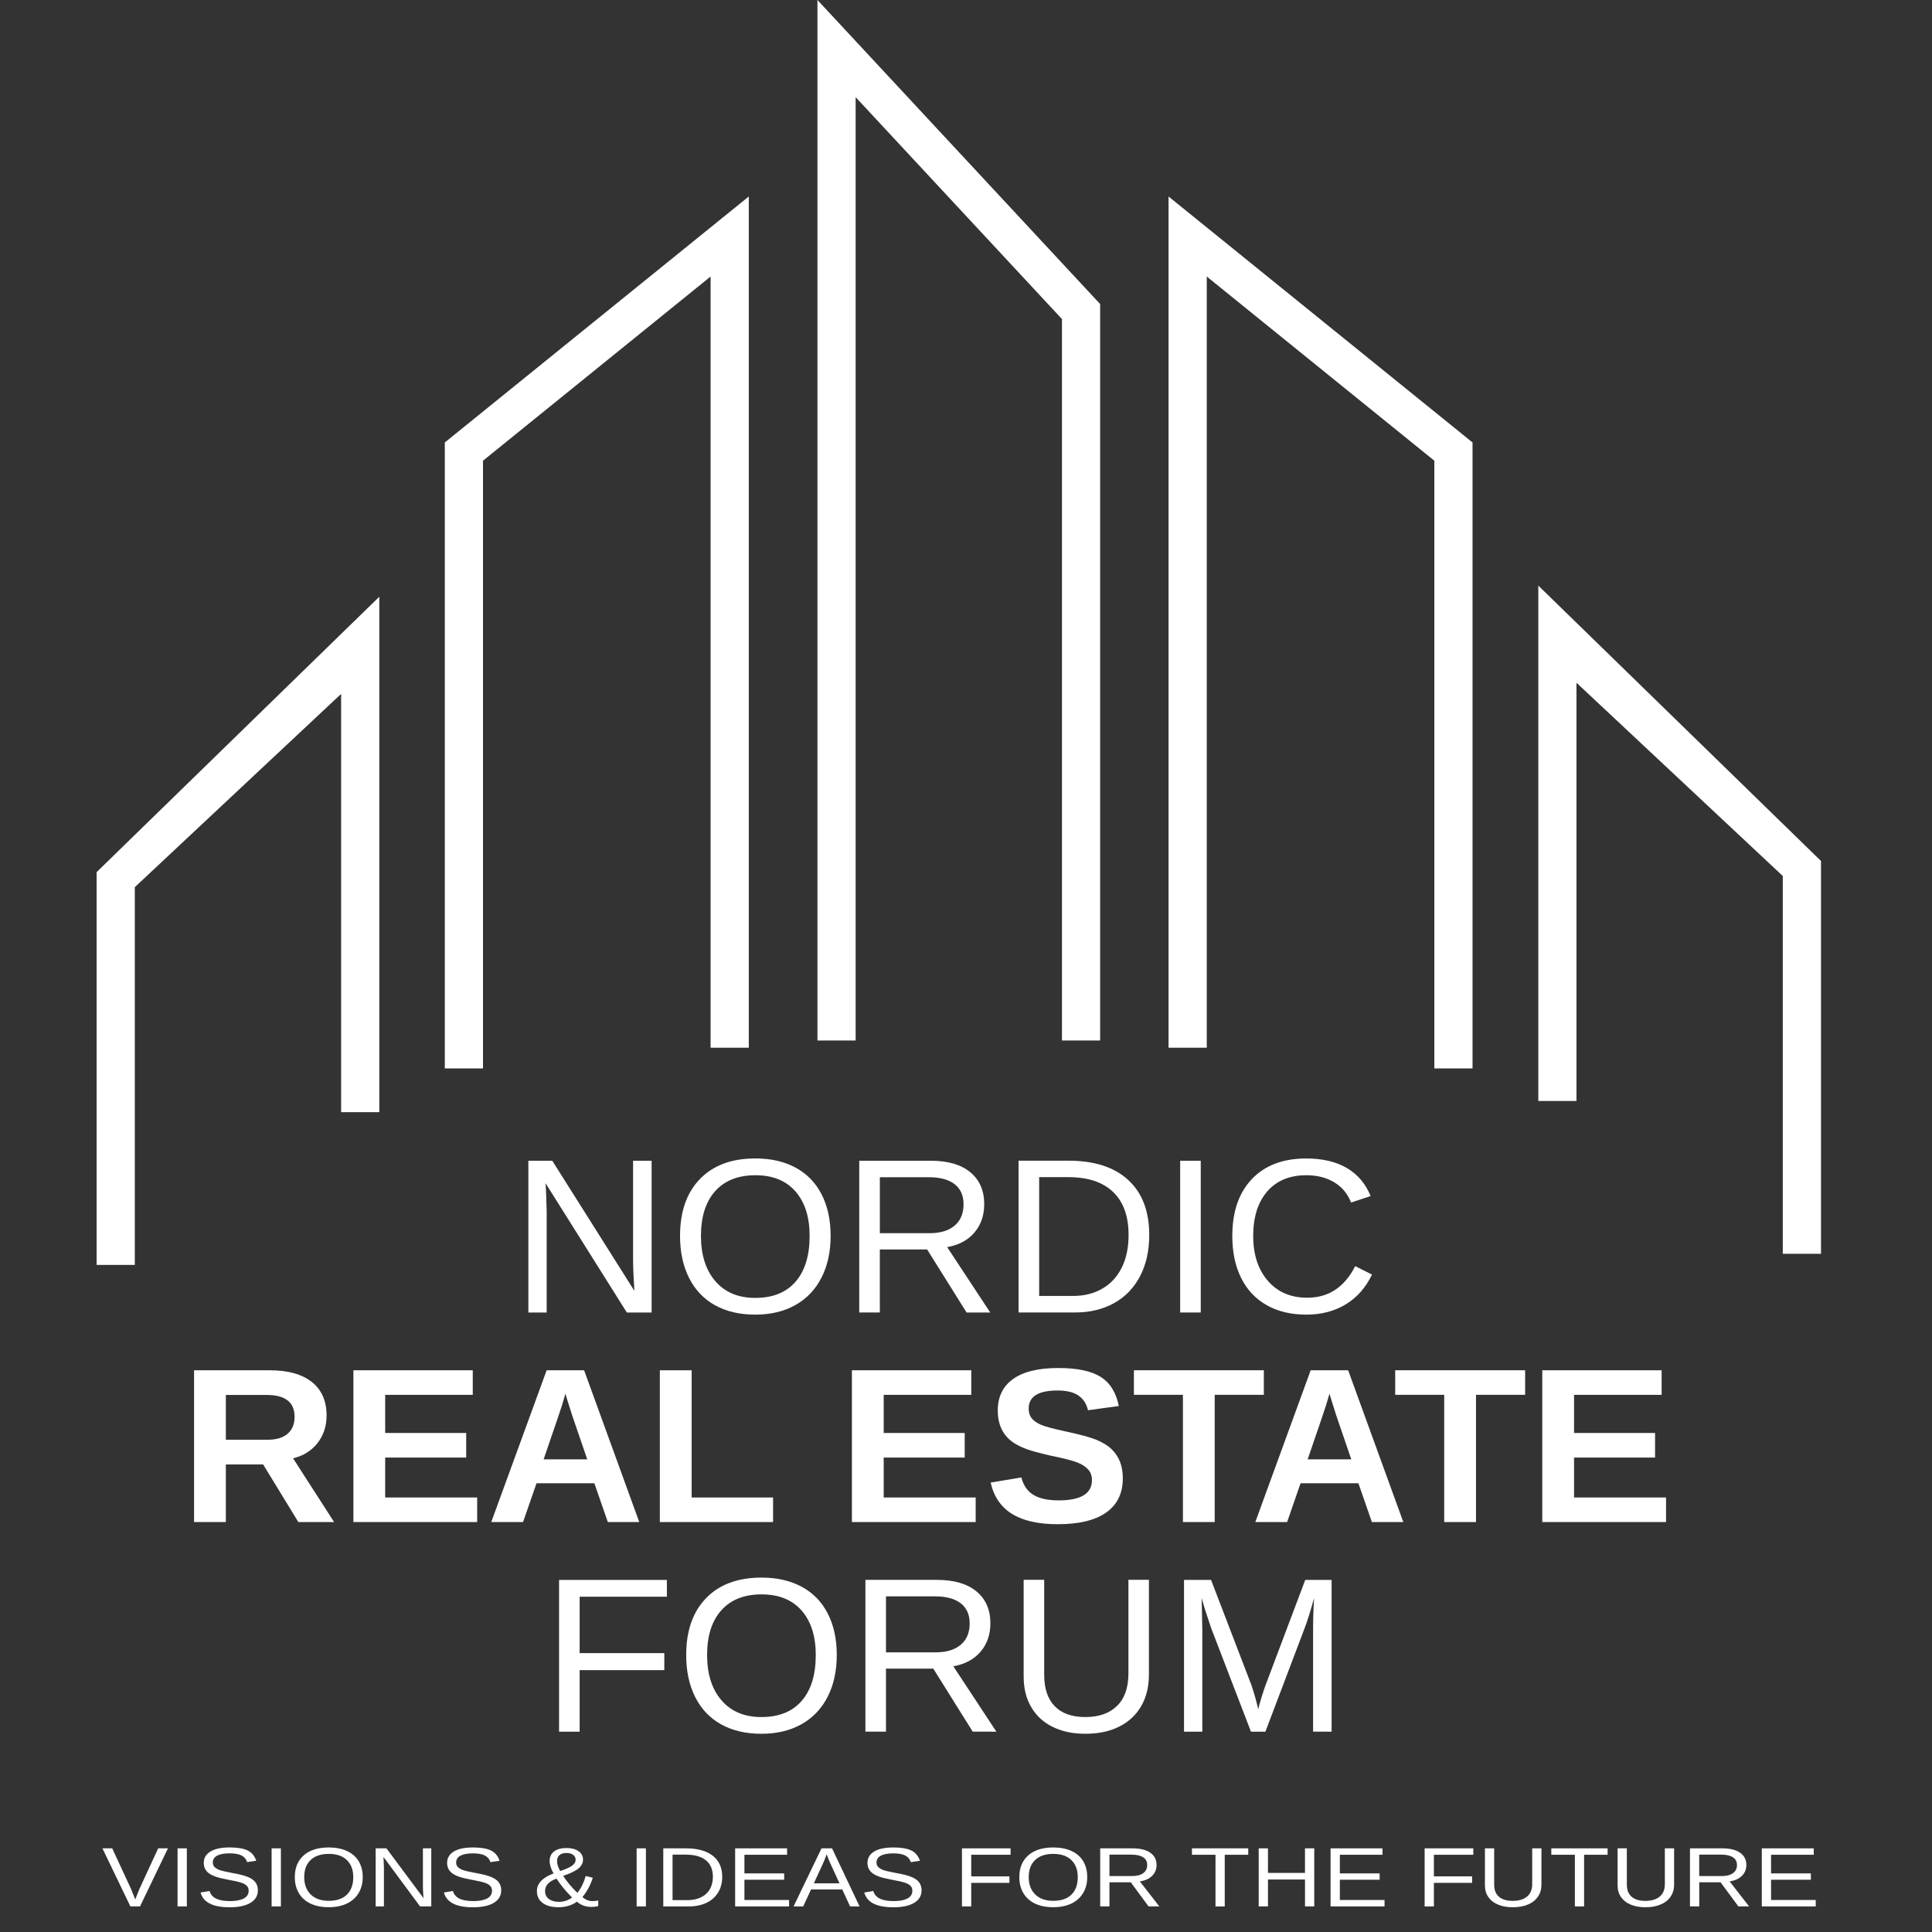 <?xml version="1.0" encoding="utf-8"?>
<!-- Generator: Adobe Illustrator 16.0.3, SVG Export Plug-In . SVG Version: 6.00 Build 0)  -->
<!DOCTYPE svg PUBLIC "-//W3C//DTD SVG 1.1//EN" "http://www.w3.org/Graphics/SVG/1.1/DTD/svg11.dtd">
<svg version="1.1" id="Layer_1" xmlns="http://www.w3.org/2000/svg" xmlns:xlink="http://www.w3.org/1999/xlink" x="0px" y="0px"
	 width="100px" height="100px" viewBox="0 0 100 100" enable-background="new 0 0 100 100" xml:space="preserve">
<rect x="0" y="0" width="100" height="100" fill="#333333" stroke="none"/>
<g>
	<polygon fill="#FFFFFF" points="56.943,53.857 54.967,53.857 54.967,16.515 44.288,5.029 44.288,53.857 42.311,53.857 42.311,0 
		56.943,15.738 	"/>
	<polygon fill="#FFFFFF" points="25,55.3 23.023,55.3 23.023,22.902 38.757,10.171 38.757,54.23 36.78,54.23 36.78,14.313 
		25,23.846 	"/>
	<polygon fill="#FFFFFF" points="76.218,55.3 74.241,55.3 74.241,23.846 62.462,14.313 62.462,54.23 60.484,54.23 60.484,10.171 
		76.218,22.902 	"/>
	<polygon fill="#FFFFFF" points="94.255,64.895 92.277,64.895 92.277,45.342 81.598,35.339 81.598,56.986 79.623,56.986 
		79.623,30.311 94.255,44.565 	"/>
	<polygon fill="#FFFFFF" points="5,65.471 6.977,65.471 6.977,45.92 17.656,35.916 17.656,57.564 19.633,57.564 19.633,30.887 
		5,45.142 	"/>
	<g enable-background="new    ">
		<path fill="#FFFFFF" d="M32.444,67.934l-4.204-6.689l0.028,0.541l0.028,0.931v5.22h-0.948V60.08h1.238l4.249,6.734
			c-0.044-0.729-0.067-1.256-0.067-1.584v-5.15h0.959v7.855h-1.283V67.934z"/>
		<path fill="#FFFFFF" d="M42.993,63.971c0,0.82-0.157,1.539-0.471,2.156s-0.765,1.091-1.352,1.422s-1.281,0.496-2.08,0.496
			c-0.807,0-1.503-0.163-2.088-0.49c-0.585-0.326-1.032-0.801-1.341-1.419s-0.462-1.341-0.462-2.165c0-1.258,0.344-2.24,1.031-2.947
			c0.687-0.709,1.645-1.063,2.872-1.063c0.799,0,1.492,0.158,2.08,0.477c0.587,0.317,1.036,0.779,1.346,1.387
			C42.838,62.43,42.993,63.145,42.993,63.971z M41.906,63.971c0-0.979-0.245-1.746-0.733-2.304
			c-0.489-0.558-1.179-0.837-2.071-0.837c-0.9,0-1.595,0.275-2.085,0.824c-0.491,0.552-0.736,1.322-0.736,2.314
			c0,0.984,0.248,1.768,0.744,2.344c0.496,0.578,1.185,0.867,2.066,0.867c0.907,0,1.603-0.279,2.088-0.839
			C41.664,65.781,41.906,64.991,41.906,63.971z"/>
		<path fill="#FFFFFF" d="M50.029,67.934l-2.041-3.262H45.54v3.262h-1.065v-7.854h3.697c0.884,0,1.567,0.196,2.049,0.594
			c0.481,0.396,0.722,0.946,0.722,1.652c0,0.584-0.17,1.075-0.51,1.473s-0.81,0.647-1.408,0.752l2.23,3.386h-1.226V67.934z
			 M49.873,62.336c0-0.457-0.155-0.807-0.465-1.046c-0.311-0.239-0.757-0.358-1.341-0.358h-2.526v2.898h2.57
			c0.562,0,0.995-0.131,1.302-0.395C49.72,63.175,49.873,62.809,49.873,62.336z"/>
		<path fill="#FFFFFF" d="M59.484,63.925c0,0.812-0.157,1.521-0.473,2.127c-0.316,0.607-0.765,1.073-1.345,1.396
			s-1.249,0.485-2.008,0.485h-2.938v-7.855h2.598c1.33,0,2.357,0.333,3.08,1C59.124,61.746,59.484,62.693,59.484,63.925z
			 M58.415,63.925c0-0.974-0.267-1.716-0.8-2.228s-1.307-0.768-2.316-0.768h-1.512v6.149h1.751c0.575,0,1.083-0.126,1.519-0.379
			c0.438-0.253,0.773-0.617,1.008-1.093C58.298,65.133,58.415,64.57,58.415,63.925z"/>
		<path fill="#FFFFFF" d="M61.085,67.934v-7.854h1.065v7.854H61.085z"/>
		<path fill="#FFFFFF" d="M67.619,60.83c-0.869,0-1.545,0.279-2.029,0.84c-0.482,0.561-0.725,1.326-0.725,2.301
			c0,0.963,0.252,1.735,0.756,2.321c0.504,0.585,1.186,0.878,2.043,0.878c1.102,0,1.928-0.545,2.48-1.634l0.871,0.435
			c-0.324,0.678-0.779,1.191-1.363,1.545c-0.586,0.354-1.266,0.529-2.039,0.529c-0.791,0-1.477-0.164-2.055-0.493
			c-0.576-0.329-1.019-0.799-1.32-1.411c-0.303-0.611-0.454-1.334-0.454-2.17c0-1.254,0.338-2.234,1.015-2.945
			c0.676-0.709,1.613-1.063,2.811-1.063c0.836,0,1.535,0.163,2.097,0.49s0.974,0.813,1.237,1.455l-1.01,0.335
			c-0.182-0.457-0.475-0.807-0.877-1.049C68.652,60.951,68.174,60.83,67.619,60.83z"/>
	</g>
	<g enable-background="new    ">
		<path fill="#FFFFFF" d="M15.442,78.781l-1.823-2.982H11.69v2.982h-1.645v-7.855h3.925c0.937,0,1.66,0.201,2.169,0.604
			c0.509,0.404,0.764,0.982,0.764,1.738c0,0.549-0.156,1.023-0.468,1.424c-0.313,0.398-0.734,0.662-1.266,0.789l2.124,3.301H15.442z
			 M15.248,73.334c0-0.755-0.483-1.132-1.45-1.132H11.69v2.319h2.152c0.461,0,0.811-0.104,1.048-0.313
			C15.128,74.001,15.248,73.71,15.248,73.334z"/>
		<path fill="#FFFFFF" d="M18.292,78.781v-7.855h6.178v1.271h-4.533v1.974h4.193v1.271h-4.193v2.068h4.761v1.271H18.292z"/>
		<path fill="#FFFFFF" d="M31.461,78.781l-0.697-2.008H27.77l-0.697,2.008h-1.645l2.866-7.855h1.94l2.854,7.855H31.461z
			 M29.264,72.136l-0.033,0.122c-0.037,0.135-0.082,0.286-0.134,0.457c-0.052,0.171-0.372,1.111-0.959,2.821h2.258l-0.775-2.259
			l-0.24-0.758L29.264,72.136z"/>
		<path fill="#FFFFFF" d="M34.154,78.781v-7.855h1.645v6.584h4.215v1.271H34.154z"/>
		<path fill="#FFFFFF" d="M44.095,78.781v-7.855h6.178v1.271H45.74v1.974h4.193v1.271H45.74v2.068h4.761v1.271H44.095z"/>
		<path fill="#FFFFFF" d="M58.117,76.518c0,0.771-0.285,1.357-0.855,1.766c-0.57,0.406-1.408,0.609-2.513,0.609
			c-1.007,0-1.797-0.179-2.369-0.535c-0.573-0.355-0.94-0.896-1.104-1.621l1.591-0.264c0.106,0.418,0.317,0.719,0.629,0.906
			c0.313,0.188,0.746,0.281,1.3,0.281c1.148,0,1.723-0.35,1.723-1.049c0-0.223-0.064-0.406-0.197-0.551
			c-0.133-0.146-0.317-0.267-0.557-0.362c-0.24-0.097-0.701-0.214-1.382-0.353c-0.587-0.138-0.995-0.248-1.228-0.332
			c-0.229-0.082-0.438-0.182-0.623-0.295c-0.188-0.113-0.344-0.25-0.475-0.41c-0.131-0.158-0.231-0.348-0.305-0.563
			c-0.072-0.217-0.107-0.463-0.107-0.742c0-0.71,0.267-1.253,0.799-1.631c0.533-0.377,1.311-0.564,2.328-0.564
			c0.975,0,1.705,0.151,2.193,0.457c0.489,0.305,0.805,0.809,0.945,1.51l-1.594,0.219c-0.082-0.34-0.248-0.594-0.5-0.764
			c-0.25-0.172-0.609-0.258-1.078-0.258c-0.996,0-1.494,0.313-1.494,0.938c0,0.205,0.053,0.372,0.158,0.502s0.264,0.24,0.472,0.332
			c0.208,0.091,0.63,0.205,1.267,0.343c0.754,0.16,1.293,0.308,1.619,0.442c0.324,0.137,0.582,0.294,0.771,0.475
			c0.189,0.182,0.334,0.396,0.436,0.646C58.066,75.9,58.117,76.189,58.117,76.518z"/>
		<path fill="#FFFFFF" d="M62.873,72.195v6.586h-1.645v-6.586h-2.537v-1.271h6.725v1.271H62.873z"/>
		<path fill="#FFFFFF" d="M71.008,78.781l-0.697-2.008h-2.994l-0.696,2.008h-1.646l2.865-7.855h1.941l2.854,7.855H71.008z
			 M68.811,72.136l-0.033,0.122c-0.036,0.135-0.082,0.286-0.135,0.457c-0.051,0.171-0.371,1.111-0.959,2.821h2.258l-0.772-2.259
			L68.93,72.52L68.811,72.136z"/>
		<path fill="#FFFFFF" d="M76.398,72.195v6.586h-1.646v-6.586h-2.537v-1.271h6.726v1.271H76.398z"/>
		<path fill="#FFFFFF" d="M79.828,78.781v-7.855h6.178v1.271h-4.533v1.974h4.193v1.271h-4.193v2.068h4.762v1.271H79.828z"/>
	</g>
	<g enable-background="new    ">
		<path fill="#FFFFFF" d="M30.002,82.643v2.922h4.382v0.881h-4.382v3.185h-1.065v-7.854h5.581v0.869h-4.516V82.643z"/>
		<path fill="#FFFFFF" d="M43.311,85.665c0,0.821-0.157,1.54-0.471,2.157s-0.765,1.091-1.352,1.422
			c-0.587,0.331-1.281,0.496-2.08,0.496c-0.807,0-1.503-0.163-2.088-0.49s-1.032-0.801-1.341-1.419
			c-0.309-0.619-0.462-1.341-0.462-2.166c0-1.257,0.344-2.239,1.031-2.947s1.645-1.062,2.872-1.062c0.799,0,1.492,0.158,2.08,0.477
			c0.587,0.317,1.036,0.779,1.346,1.387C43.156,84.124,43.311,84.84,43.311,85.665z M42.224,85.665c0-0.978-0.245-1.745-0.733-2.304
			c-0.489-0.557-1.179-0.836-2.071-0.836c-0.9,0-1.595,0.274-2.085,0.824c-0.491,0.551-0.736,1.321-0.736,2.314
			c0,0.984,0.248,1.768,0.744,2.344c0.496,0.578,1.185,0.867,2.066,0.867c0.907,0,1.603-0.279,2.088-0.839
			S42.224,86.688,42.224,85.665z"/>
		<path fill="#FFFFFF" d="M50.347,89.629l-2.041-3.262h-2.448v3.262h-1.065v-7.855h3.697c0.884,0,1.567,0.197,2.049,0.595
			c0.48,0.396,0.723,0.946,0.723,1.651c0,0.584-0.17,1.076-0.511,1.474c-0.34,0.397-0.81,0.647-1.408,0.752l2.229,3.385
			L50.347,89.629L50.347,89.629z M50.19,84.031c0-0.457-0.155-0.807-0.465-1.047c-0.311-0.238-0.757-0.358-1.341-0.358h-2.526v2.899
			h2.57c0.562,0,0.995-0.131,1.302-0.395C50.037,84.87,50.19,84.503,50.19,84.031z"/>
		<path fill="#FFFFFF" d="M56.18,89.74c-0.645,0-1.205-0.117-1.685-0.352s-0.853-0.574-1.115-1.021
			c-0.265-0.446-0.396-0.978-0.396-1.595v-5.002h1.063v4.912c0,0.717,0.183,1.262,0.548,1.633c0.362,0.373,0.889,0.559,1.577,0.559
			c0.705,0,1.255-0.191,1.646-0.577c0.393-0.385,0.589-0.946,0.589-1.687v-4.84h1.061v4.9c0,0.637-0.135,1.184-0.403,1.645
			c-0.27,0.461-0.65,0.813-1.145,1.058C57.428,89.619,56.848,89.74,56.18,89.74z"/>
		<path fill="#FFFFFF" d="M67.965,89.629v-5.24c0-0.58,0.018-1.138,0.051-1.673c-0.183,0.665-0.346,1.187-0.49,1.562l-2.029,5.353
			h-0.747l-2.058-5.353l-0.313-0.947l-0.184-0.613l0.016,0.618l0.021,1.054v5.241h-0.947v-7.854h1.4l2.09,5.447
			c0.074,0.219,0.146,0.453,0.215,0.704c0.068,0.251,0.115,0.433,0.137,0.544c0.029-0.148,0.092-0.375,0.188-0.678
			c0.095-0.303,0.158-0.493,0.191-0.57l2.053-5.447h1.365v7.854L67.965,89.629L67.965,89.629z"/>
	</g>
	<g enable-background="new    ">
		<path fill="#FFFFFF" d="M7.247,98.676H6.749L5.302,95.67h0.506l0.981,2.116L7,98.316l0.211-0.53l0.976-2.116h0.506L7.247,98.676z"
			/>
		<path fill="#FFFFFF" d="M9.191,98.676V95.67h0.48v3.006H9.191z"/>
		<path fill="#FFFFFF" d="M13.347,97.846c0,0.277-0.128,0.492-0.384,0.646c-0.256,0.153-0.616,0.229-1.08,0.229
			c-0.864,0-1.364-0.256-1.502-0.765l0.465-0.08c0.054,0.183,0.168,0.313,0.342,0.397C11.363,98.357,11.6,98.4,11.9,98.4
			c0.31,0,0.549-0.045,0.718-0.135c0.169-0.092,0.253-0.225,0.253-0.398c0-0.098-0.026-0.178-0.079-0.238
			c-0.053-0.063-0.127-0.111-0.223-0.152c-0.096-0.039-0.209-0.072-0.342-0.1c-0.132-0.027-0.279-0.057-0.44-0.088
			c-0.28-0.053-0.493-0.105-0.638-0.158s-0.26-0.111-0.343-0.176c-0.084-0.064-0.148-0.141-0.192-0.227
			c-0.044-0.088-0.067-0.188-0.067-0.299c0-0.259,0.116-0.457,0.349-0.597c0.232-0.14,0.564-0.209,0.997-0.209
			c0.403,0,0.71,0.053,0.923,0.155c0.213,0.105,0.362,0.283,0.448,0.535l-0.473,0.07c-0.052-0.16-0.151-0.275-0.297-0.348
			c-0.146-0.071-0.348-0.107-0.606-0.107c-0.284,0-0.5,0.041-0.649,0.12c-0.149,0.079-0.224,0.198-0.224,0.356
			c0,0.092,0.029,0.168,0.087,0.229s0.141,0.112,0.25,0.154s0.326,0.094,0.651,0.154c0.109,0.021,0.218,0.043,0.326,0.064
			s0.212,0.049,0.311,0.079c0.099,0.03,0.192,0.065,0.278,0.106s0.161,0.093,0.225,0.152c0.063,0.059,0.113,0.129,0.149,0.211
			C13.329,97.641,13.347,97.736,13.347,97.846z"/>
		<path fill="#FFFFFF" d="M14.059,98.676V95.67h0.48v3.006H14.059z"/>
		<path fill="#FFFFFF" d="M18.775,97.158c0,0.314-0.071,0.59-0.213,0.826s-0.345,0.418-0.61,0.545
			c-0.265,0.125-0.578,0.188-0.938,0.188c-0.364,0-0.678-0.063-0.942-0.188c-0.264-0.125-0.466-0.307-0.605-0.543
			c-0.139-0.236-0.208-0.514-0.208-0.829c0-0.48,0.155-0.855,0.465-1.128c0.31-0.271,0.742-0.405,1.295-0.405
			c0.36,0,0.673,0.062,0.938,0.183s0.468,0.299,0.608,0.53S18.775,96.844,18.775,97.158z M18.285,97.158
			c0-0.373-0.11-0.667-0.331-0.881c-0.221-0.213-0.532-0.32-0.935-0.32c-0.406,0-0.72,0.105-0.941,0.316
			c-0.221,0.211-0.332,0.506-0.332,0.885c0,0.377,0.112,0.677,0.336,0.898c0.224,0.221,0.535,0.33,0.932,0.33
			c0.409,0,0.723-0.105,0.942-0.32C18.175,97.854,18.285,97.55,18.285,97.158z"/>
		<path fill="#FFFFFF" d="M21.743,98.676l-1.896-2.561l0.012,0.207l0.013,0.355v1.997h-0.428V95.67h0.559l1.917,2.577
			c-0.021-0.278-0.03-0.481-0.03-0.606V95.67h0.433v3.006H21.743z"/>
		<path fill="#FFFFFF" d="M25.942,97.846c0,0.277-0.128,0.492-0.384,0.646s-0.616,0.229-1.08,0.229
			c-0.864,0-1.364-0.256-1.502-0.765l0.465-0.08c0.054,0.183,0.168,0.313,0.342,0.397c0.174,0.086,0.412,0.127,0.712,0.127
			c0.31,0,0.549-0.045,0.718-0.135c0.169-0.091,0.253-0.224,0.253-0.397c0-0.099-0.026-0.179-0.079-0.238
			c-0.053-0.063-0.127-0.112-0.223-0.151c-0.096-0.039-0.209-0.074-0.342-0.101c-0.132-0.026-0.279-0.058-0.44-0.088
			c-0.28-0.054-0.493-0.104-0.638-0.158c-0.145-0.053-0.26-0.11-0.343-0.176c-0.084-0.063-0.148-0.142-0.192-0.228
			c-0.044-0.088-0.067-0.188-0.067-0.299c0-0.258,0.116-0.457,0.349-0.596c0.232-0.141,0.564-0.209,0.997-0.209
			c0.403,0,0.71,0.053,0.923,0.156c0.213,0.104,0.362,0.283,0.448,0.535l-0.473,0.069c-0.052-0.159-0.151-0.274-0.297-0.348
			c-0.146-0.071-0.348-0.106-0.606-0.106c-0.284,0-0.5,0.039-0.649,0.119c-0.149,0.079-0.224,0.198-0.224,0.356
			c0,0.092,0.029,0.168,0.087,0.229c0.058,0.062,0.141,0.112,0.25,0.154c0.109,0.042,0.326,0.094,0.651,0.153
			c0.109,0.021,0.218,0.043,0.326,0.065c0.108,0.022,0.212,0.048,0.311,0.079c0.099,0.03,0.192,0.066,0.278,0.107
			s0.161,0.092,0.225,0.15c0.063,0.061,0.113,0.131,0.149,0.213C25.924,97.641,25.942,97.736,25.942,97.846z"/>
		<path fill="#FFFFFF" d="M30.61,98.701c-0.297,0-0.547-0.09-0.75-0.271c-0.126,0.094-0.27,0.163-0.43,0.213
			c-0.161,0.051-0.33,0.075-0.506,0.075c-0.36,0-0.64-0.073-0.837-0.221c-0.198-0.147-0.297-0.353-0.297-0.613
			c0-0.396,0.288-0.7,0.863-0.916c-0.055-0.088-0.103-0.192-0.144-0.313c-0.04-0.119-0.06-0.23-0.06-0.33
			c0-0.213,0.077-0.379,0.23-0.496c0.153-0.117,0.371-0.176,0.653-0.176c0.253,0,0.458,0.055,0.612,0.162
			c0.155,0.107,0.233,0.256,0.233,0.442c0,0.168-0.077,0.318-0.23,0.449c-0.153,0.131-0.419,0.26-0.798,0.388
			c0.186,0.292,0.432,0.586,0.737,0.879c0.189-0.234,0.333-0.527,0.43-0.873l0.365,0.092c-0.105,0.354-0.283,0.688-0.533,1
			c0.161,0.14,0.335,0.209,0.523,0.209c0.119,0,0.217-0.012,0.294-0.034v0.288C30.871,98.686,30.753,98.701,30.61,98.701z
			 M29.609,98.213c-0.332-0.333-0.6-0.658-0.803-0.975c-0.396,0.142-0.594,0.354-0.594,0.642c0,0.173,0.065,0.31,0.195,0.409
			c0.13,0.1,0.307,0.15,0.532,0.15c0.119,0,0.238-0.021,0.357-0.06C29.415,98.341,29.52,98.285,29.609,98.213z M29.795,96.258
			c0-0.102-0.042-0.186-0.126-0.25s-0.198-0.098-0.342-0.098c-0.161,0-0.284,0.037-0.368,0.109
			c-0.083,0.073-0.125,0.176-0.125,0.305c0,0.162,0.054,0.336,0.164,0.521c0.22-0.076,0.381-0.142,0.484-0.197
			c0.104-0.056,0.181-0.115,0.234-0.18C29.769,96.406,29.795,96.336,29.795,96.258z"/>
		<path fill="#FFFFFF" d="M32.952,98.676V95.67h0.48v3.006H32.952z"/>
		<path fill="#FFFFFF" d="M37.382,97.143c0,0.31-0.071,0.58-0.213,0.813c-0.143,0.232-0.345,0.411-0.606,0.535
			c-0.262,0.123-0.563,0.186-0.906,0.186h-1.326V95.67h1.172c0.601,0,1.063,0.127,1.39,0.383S37.382,96.671,37.382,97.143z
			 M36.899,97.143c0-0.373-0.12-0.658-0.361-0.854c-0.241-0.196-0.589-0.293-1.045-0.293h-0.682v2.354h0.79
			c0.26,0,0.488-0.049,0.686-0.146c0.197-0.097,0.348-0.235,0.454-0.418C36.846,97.604,36.899,97.389,36.899,97.143z"/>
		<path fill="#FFFFFF" d="M38.051,98.676V95.67h2.689v0.332h-2.209v0.965h2.058v0.328h-2.058v1.048h2.312v0.333H38.051z"/>
		<path fill="#FFFFFF" d="M44,98.676l-0.405-0.879H41.98l-0.407,0.879h-0.498l1.446-3.006h0.546l1.424,3.006H44z M42.788,95.977
			l-0.022,0.062c-0.042,0.116-0.104,0.271-0.187,0.454l-0.453,0.986h1.326l-0.456-0.992c-0.047-0.098-0.094-0.209-0.141-0.332
			L42.788,95.977z"/>
		<path fill="#FFFFFF" d="M47.7,97.846c0,0.277-0.128,0.492-0.384,0.646s-0.616,0.229-1.08,0.229c-0.864,0-1.364-0.256-1.502-0.765
			l0.465-0.08c0.054,0.183,0.168,0.313,0.342,0.397c0.174,0.086,0.412,0.127,0.712,0.127c0.31,0,0.549-0.045,0.718-0.135
			c0.169-0.091,0.253-0.224,0.253-0.397c0-0.099-0.026-0.179-0.079-0.238c-0.053-0.063-0.127-0.112-0.223-0.151
			c-0.096-0.039-0.209-0.074-0.342-0.101c-0.132-0.026-0.279-0.058-0.44-0.088c-0.28-0.054-0.493-0.104-0.638-0.158
			c-0.145-0.053-0.26-0.11-0.343-0.176c-0.084-0.063-0.148-0.142-0.192-0.228c-0.044-0.088-0.067-0.188-0.067-0.299
			c0-0.258,0.116-0.457,0.349-0.596c0.232-0.141,0.564-0.209,0.997-0.209c0.403,0,0.71,0.053,0.923,0.156
			c0.213,0.104,0.362,0.283,0.448,0.535l-0.473,0.069c-0.052-0.159-0.151-0.274-0.297-0.348c-0.146-0.071-0.348-0.106-0.606-0.106
			c-0.284,0-0.5,0.039-0.649,0.119c-0.149,0.079-0.224,0.198-0.224,0.356c0,0.092,0.029,0.168,0.087,0.229
			c0.058,0.062,0.141,0.112,0.25,0.154s0.326,0.094,0.651,0.153c0.109,0.021,0.218,0.043,0.326,0.065s0.212,0.048,0.311,0.079
			c0.099,0.03,0.192,0.066,0.278,0.107s0.161,0.092,0.225,0.15c0.063,0.061,0.113,0.131,0.149,0.213
			C47.682,97.641,47.7,97.736,47.7,97.846z"/>
		<path fill="#FFFFFF" d="M50.271,96.002v1.119h1.977v0.336h-1.977v1.219h-0.48V95.67h2.518v0.332H50.271z"/>
		<path fill="#FFFFFF" d="M56.275,97.158c0,0.314-0.07,0.59-0.213,0.826s-0.346,0.418-0.609,0.545
			c-0.266,0.125-0.578,0.188-0.938,0.188c-0.365,0-0.68-0.063-0.943-0.188c-0.262-0.125-0.465-0.307-0.604-0.543
			c-0.139-0.236-0.208-0.514-0.208-0.829c0-0.48,0.155-0.855,0.467-1.128c0.31-0.271,0.74-0.405,1.295-0.405
			c0.359,0,0.674,0.062,0.938,0.183c0.266,0.121,0.469,0.299,0.607,0.53S56.275,96.844,56.275,97.158z M55.785,97.158
			c0-0.373-0.111-0.667-0.331-0.881c-0.222-0.213-0.532-0.32-0.935-0.32c-0.406,0-0.721,0.105-0.941,0.316s-0.332,0.506-0.332,0.885
			c0,0.377,0.111,0.677,0.336,0.898c0.225,0.221,0.535,0.33,0.934,0.33c0.408,0,0.723-0.105,0.941-0.32
			C55.676,97.854,55.785,97.55,55.785,97.158z"/>
		<path fill="#FFFFFF" d="M59.45,98.676l-0.921-1.248h-1.104v1.248h-0.479V95.67h1.668c0.398,0,0.707,0.075,0.925,0.227
			c0.217,0.152,0.325,0.363,0.325,0.633c0,0.225-0.077,0.412-0.229,0.563c-0.153,0.152-0.364,0.248-0.636,0.288l1.007,1.295H59.45z
			 M59.379,96.533c0-0.174-0.068-0.309-0.209-0.399c-0.141-0.092-0.342-0.138-0.605-0.138h-1.14v1.109h1.159
			c0.254,0,0.449-0.051,0.588-0.15S59.379,96.715,59.379,96.533z"/>
		<path fill="#FFFFFF" d="M63.393,96.002v2.674h-0.479v-2.674h-1.219V95.67h2.914v0.332H63.393z"/>
		<path fill="#FFFFFF" d="M67.547,98.676v-1.393H65.63v1.393H65.15V95.67h0.479v1.271h1.917V95.67h0.48v3.006H67.547z"/>
		<path fill="#FFFFFF" d="M68.87,98.676V95.67h2.688v0.332H69.35v0.965h2.059v0.328H69.35v1.048h2.313v0.333H68.87z"/>
		<path fill="#FFFFFF" d="M74.218,96.002v1.119h1.978v0.336h-1.978v1.219h-0.479V95.67h2.519v0.332H74.218z"/>
		<path fill="#FFFFFF" d="M78.301,98.719c-0.289,0-0.543-0.045-0.76-0.135s-0.384-0.22-0.503-0.391
			c-0.119-0.17-0.179-0.375-0.179-0.609V95.67h0.479v1.879c0,0.275,0.082,0.483,0.246,0.625c0.164,0.143,0.401,0.215,0.713,0.215
			c0.318,0,0.565-0.074,0.742-0.222c0.178-0.147,0.267-0.362,0.267-0.646V95.67h0.479v1.875c0,0.243-0.061,0.453-0.184,0.629
			c-0.121,0.178-0.293,0.313-0.516,0.404C78.865,98.672,78.604,98.719,78.301,98.719z"/>
		<path fill="#FFFFFF" d="M81.993,96.002v2.674h-0.478v-2.674h-1.219V95.67h2.913v0.332H81.993z"/>
		<path fill="#FFFFFF" d="M85.168,98.719c-0.29,0-0.543-0.045-0.76-0.135s-0.385-0.22-0.504-0.391
			c-0.118-0.17-0.178-0.375-0.178-0.609V95.67h0.479v1.879c0,0.275,0.082,0.483,0.246,0.625c0.164,0.143,0.401,0.215,0.713,0.215
			c0.317,0,0.565-0.074,0.742-0.222c0.178-0.147,0.266-0.362,0.266-0.646V95.67h0.479v1.875c0,0.243-0.062,0.453-0.184,0.629
			c-0.121,0.178-0.294,0.313-0.516,0.404C85.732,98.672,85.471,98.719,85.168,98.719z"/>
		<path fill="#FFFFFF" d="M89.979,98.676l-0.922-1.248h-1.104v1.248h-0.48V95.67h1.668c0.399,0,0.707,0.075,0.926,0.227
			c0.217,0.152,0.324,0.363,0.324,0.633c0,0.225-0.076,0.412-0.229,0.563c-0.154,0.152-0.365,0.248-0.637,0.288l1.008,1.295H89.979z
			 M89.906,96.533c0-0.174-0.069-0.309-0.209-0.399c-0.141-0.092-0.342-0.138-0.605-0.138h-1.14v1.109h1.159
			c0.254,0,0.449-0.051,0.588-0.15S89.906,96.715,89.906,96.533z"/>
		<path fill="#FFFFFF" d="M91.191,98.676V95.67h2.688v0.332h-2.209v0.965h2.06v0.328h-2.06v1.048h2.313v0.333H91.191z"/>
	</g>
</g>
</svg>

